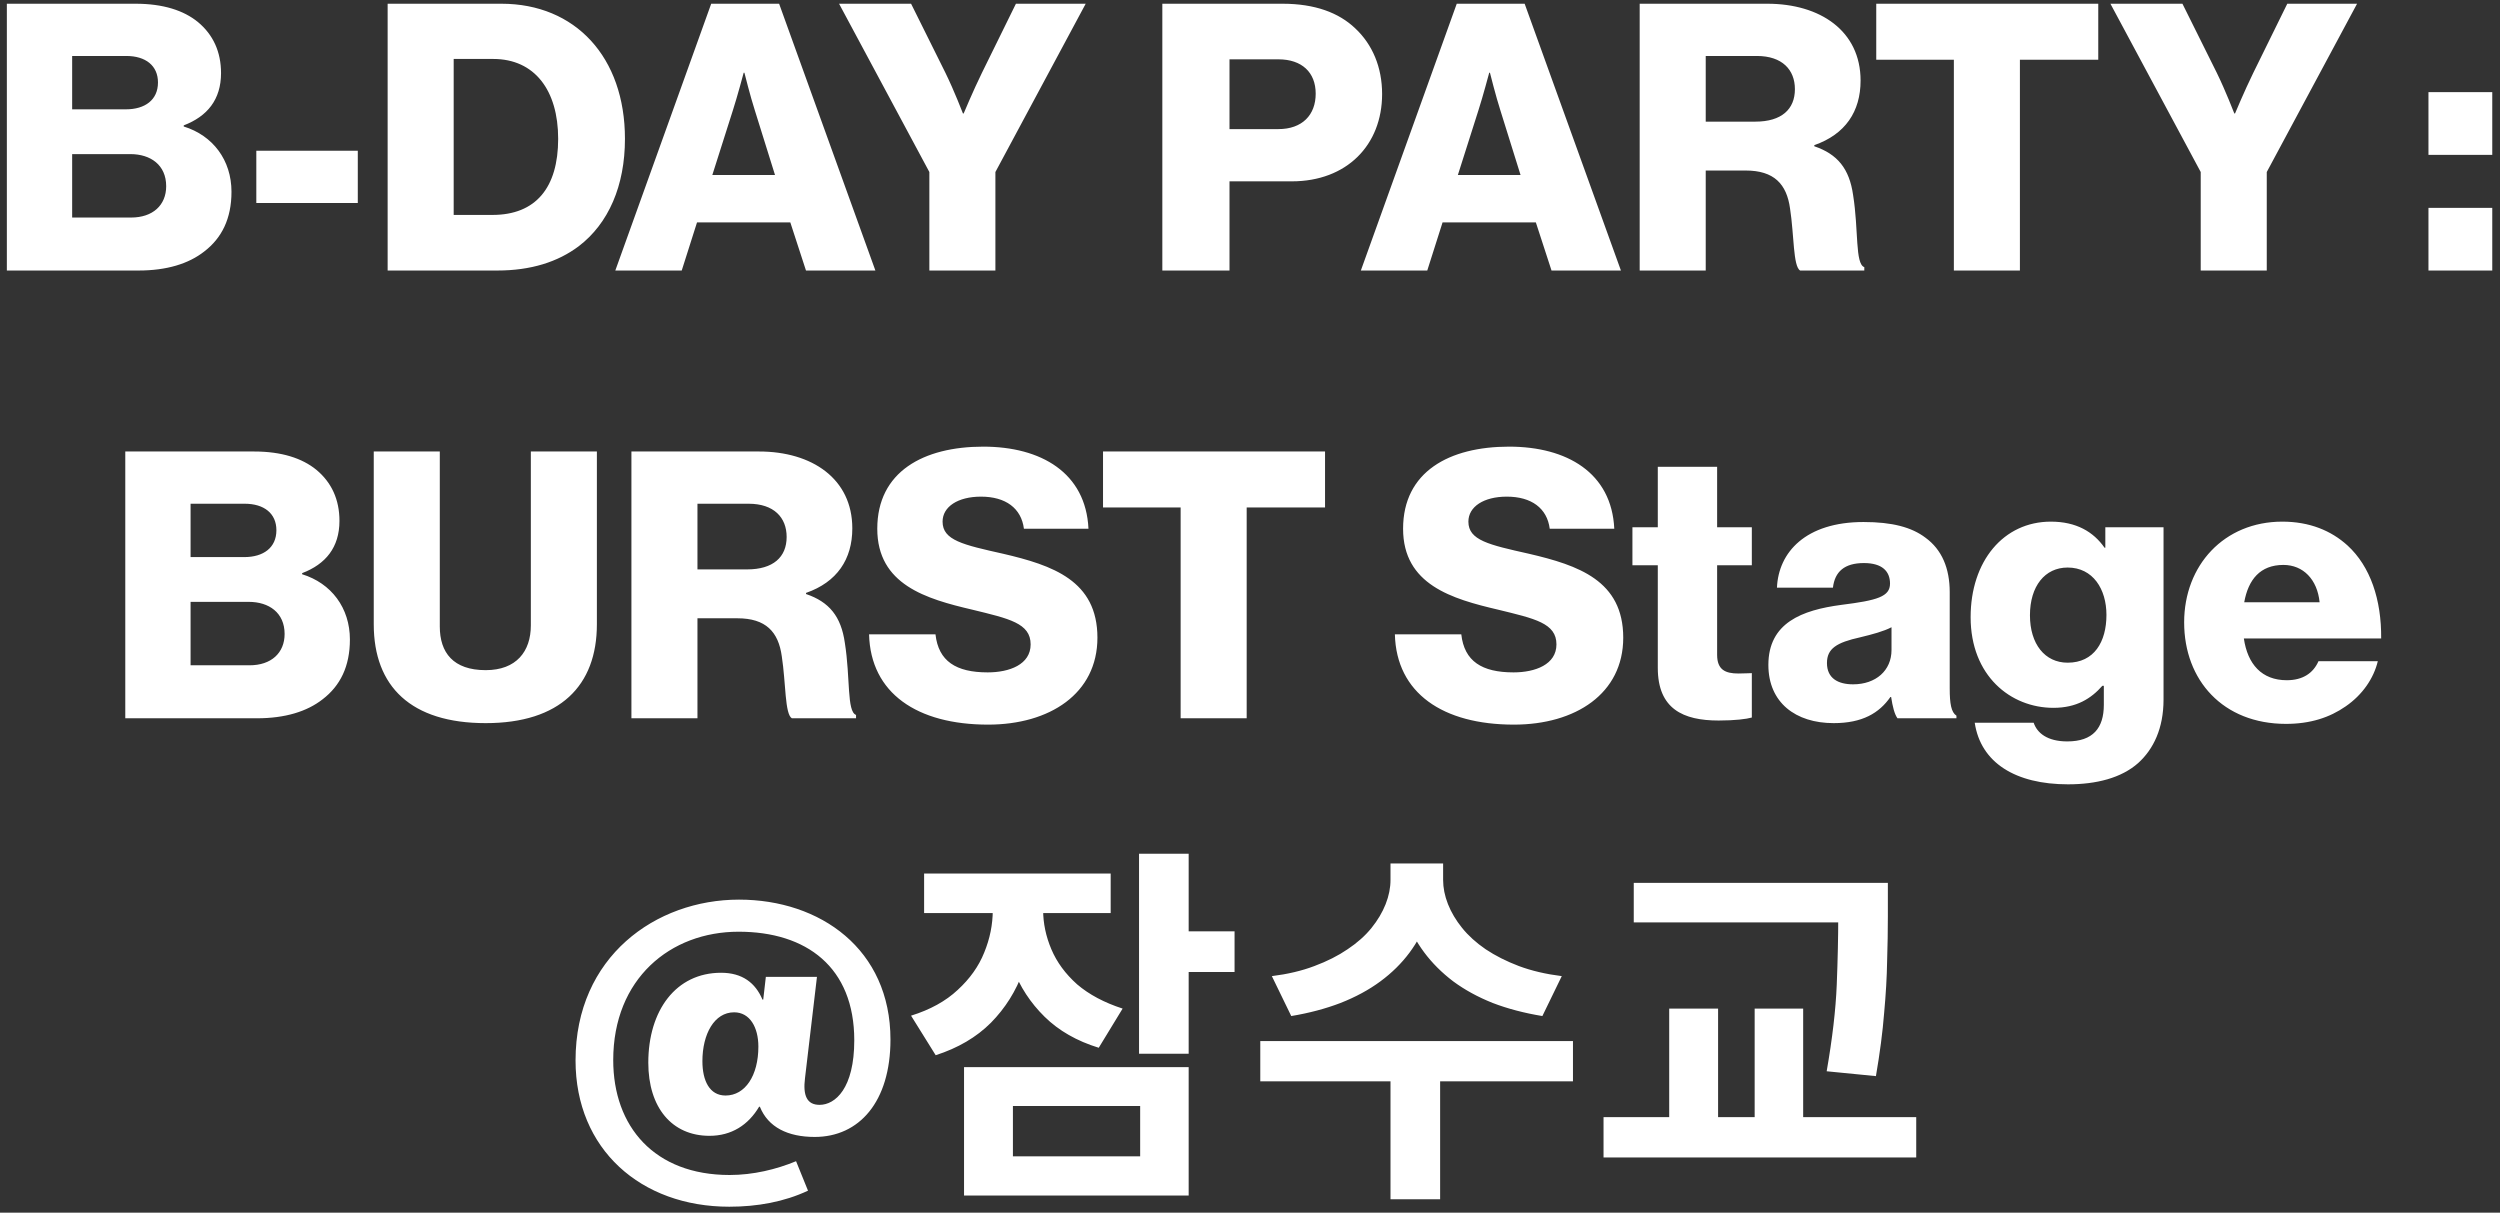 <svg width="268" height="130" viewBox="0 0 268 130" fill="none" xmlns="http://www.w3.org/2000/svg">
<rect x="0" y="0" width="268" height="130" fill="#333333" stroke="none"/>
<path d="M0.735 29V0.4H14.535C17.495 0.4 19.695 1.12 21.215 2.36C22.855 3.72 23.695 5.56 23.695 7.84C23.695 10.68 22.215 12.48 19.695 13.44V13.56C22.815 14.52 24.815 17.16 24.815 20.56C24.815 23.44 23.775 25.52 21.895 26.96C20.215 28.28 17.855 29 14.855 29H0.735ZM7.735 23.32H14.055C16.375 23.32 17.815 22 17.815 19.96C17.815 17.68 16.135 16.52 13.975 16.52H7.735V23.32ZM7.735 11.72H13.495C15.535 11.72 16.935 10.72 16.935 8.84C16.935 7.04 15.615 6 13.535 6H7.735V11.72ZM27.477 21.76V16.16H38.356V21.76H27.477ZM48.635 23.04H52.795C57.435 23.04 59.835 20.12 59.835 14.88C59.835 9.68 57.315 6.32 52.875 6.32H48.635V23.04ZM41.555 29V0.4H53.755C61.675 0.4 66.995 6.12 66.995 14.88C66.995 19.92 65.235 23.96 62.035 26.4C59.795 28.08 56.915 29 53.315 29H41.555ZM65.961 29L76.241 0.4H83.521L93.841 29H86.401L84.721 23.84H74.721L73.081 29H65.961ZM76.361 18.76H83.081L80.921 11.84C80.441 10.36 79.801 7.8 79.801 7.8H79.721C79.721 7.8 79.041 10.36 78.561 11.84L76.361 18.76ZM99.627 29V18.44L89.948 0.4H97.668L101.347 7.8C102.307 9.76 103.227 12.16 103.227 12.16H103.307C103.307 12.16 104.307 9.76 105.267 7.8L108.907 0.4H116.387L106.707 18.44V29H99.627ZM124.602 29V0.4H137.482C140.962 0.4 143.522 1.36 145.282 3.04C147.122 4.76 148.162 7.2 148.162 10.08C148.162 15.56 144.362 19.44 138.482 19.44H131.802V29H124.602ZM131.802 13.84H137.042C139.602 13.84 141.042 12.32 141.042 10.04C141.042 7.76 139.562 6.36 137.042 6.36H131.802V13.84ZM145.883 29L156.163 0.4H163.443L173.763 29H166.323L164.643 23.84H154.643L153.003 29H145.883ZM156.283 18.76H163.003L160.843 11.84C160.363 10.36 159.723 7.8 159.723 7.8H159.643C159.643 7.8 158.963 10.36 158.483 11.84L156.283 18.76ZM175.774 29V0.4H189.454C195.134 0.4 199.454 3.32 199.454 8.64C199.454 11.96 197.814 14.4 194.494 15.56V15.68C196.974 16.52 198.254 18.08 198.654 20.92C199.254 24.68 198.854 28.28 199.854 28.64V29H192.974C192.214 28.56 192.334 25.2 191.894 22.36C191.534 19.72 190.174 18.28 187.134 18.28H182.854V29H175.774ZM182.854 13.04H188.174C190.974 13.04 192.414 11.72 192.414 9.56C192.414 7.48 191.054 6 188.334 6H182.854V13.04ZM209.454 29V6.4H201.134V0.4H224.934V6.4H216.534V29H209.454ZM235.917 29V18.44L226.237 0.4H233.957L237.637 7.8C238.597 9.76 239.517 12.16 239.517 12.16H239.597C239.597 12.16 240.597 9.76 241.557 7.8L245.197 0.4H252.677L242.997 18.44V29H235.917ZM260.331 29V22.28H267.171V29H260.331ZM260.331 16.6V9.88H267.171V16.6H260.331ZM13.43 77V48.4H27.23C30.19 48.4 32.39 49.12 33.91 50.36C35.55 51.72 36.39 53.56 36.39 55.84C36.39 58.68 34.91 60.48 32.39 61.44V61.56C35.51 62.52 37.51 65.16 37.51 68.56C37.51 71.44 36.47 73.52 34.59 74.96C32.91 76.28 30.55 77 27.55 77H13.43ZM20.43 71.32H26.75C29.07 71.32 30.51 70 30.51 67.96C30.51 65.68 28.83 64.52 26.67 64.52H20.43V71.32ZM20.43 59.72H26.19C28.23 59.72 29.63 58.72 29.63 56.84C29.63 55.04 28.31 54 26.23 54H20.43V59.72ZM52.066 77.52C44.066 77.52 40.066 73.6 40.066 66.92V48.4H47.146V67.16C47.146 69.96 48.586 71.84 52.066 71.84C55.346 71.84 56.906 69.84 56.906 67.04V48.4H63.986V66.92C63.986 73.52 60.026 77.52 52.066 77.52ZM67.688 77V48.4H81.368C87.048 48.4 91.368 51.32 91.368 56.64C91.368 59.96 89.728 62.4 86.408 63.56V63.68C88.888 64.52 90.168 66.08 90.568 68.92C91.168 72.68 90.768 76.28 91.768 76.64V77H84.888C84.128 76.56 84.248 73.2 83.808 70.36C83.448 67.72 82.088 66.28 79.048 66.28H74.768V77H67.688ZM74.768 61.04H80.088C82.888 61.04 84.328 59.72 84.328 57.56C84.328 55.48 82.968 54 80.248 54H74.768V61.04ZM105.924 77.68C98.324 77.68 93.324 74.32 93.164 68H100.284C100.604 70.88 102.484 72.08 105.884 72.08C108.204 72.08 110.484 71.24 110.484 69.08C110.484 66.8 108.164 66.32 104.244 65.36C99.284 64.2 94.044 62.68 94.044 56.68C94.044 50.56 99.004 47.88 105.404 47.88C111.604 47.88 116.404 50.68 116.684 56.68H109.764C109.484 54.48 107.804 53.24 105.164 53.24C102.684 53.24 101.044 54.32 101.044 55.92C101.044 57.92 103.244 58.4 107.524 59.36C112.844 60.6 117.644 62.24 117.644 68.36C117.644 74.36 112.524 77.68 105.924 77.68ZM126.564 77V54.4H118.244V48.4H142.044V54.4H133.644V77H126.564ZM162.291 77.68C154.691 77.68 149.691 74.32 149.531 68H156.651C156.971 70.88 158.851 72.08 162.251 72.08C164.571 72.08 166.851 71.24 166.851 69.08C166.851 66.8 164.531 66.32 160.611 65.36C155.651 64.2 150.411 62.68 150.411 56.68C150.411 50.56 155.371 47.88 161.771 47.88C167.971 47.88 172.771 50.68 173.051 56.68H166.131C165.851 54.48 164.171 53.24 161.531 53.24C159.051 53.24 157.411 54.32 157.411 55.92C157.411 57.92 159.611 58.4 163.891 59.36C169.211 60.6 174.011 62.24 174.011 68.36C174.011 74.36 168.891 77.68 162.291 77.68ZM184.236 77.24C180.436 77.24 177.716 76 177.716 71.6V60.6H174.996V56.52H177.716V50.04H184.076V56.52H187.796V60.6H184.076V70.2C184.076 71.8 184.956 72.2 186.356 72.2C186.916 72.2 187.556 72.16 187.796 72.16V76.92C187.236 77.08 185.996 77.24 184.236 77.24ZM196.57 77.52C192.49 77.52 189.57 75.32 189.57 71.28C189.57 66.76 193.17 65.4 197.41 64.84C201.25 64.36 202.61 63.96 202.61 62.56C202.61 61.24 201.77 60.36 199.81 60.36C197.73 60.36 196.69 61.28 196.49 63H190.49C190.65 59.2 193.57 55.96 199.77 55.96C202.85 55.96 204.93 56.52 206.41 57.64C208.17 58.92 209.01 60.92 209.01 63.48V73.8C209.01 75.44 209.17 76.36 209.73 76.72V77H203.41C203.09 76.56 202.89 75.76 202.73 74.72H202.65C201.45 76.44 199.65 77.52 196.57 77.52ZM198.65 73.36C201.09 73.36 202.77 71.88 202.77 69.68V67.24C201.93 67.68 200.73 68 199.41 68.32C196.89 68.88 195.85 69.52 195.85 71.08C195.85 72.72 197.05 73.36 198.65 73.36ZM221.691 84.08C216.051 84.08 212.331 81.76 211.691 77.48H218.011C218.371 78.56 219.451 79.48 221.611 79.48C224.371 79.48 225.531 78.04 225.531 75.56V73.52H225.371C224.171 74.88 222.611 75.88 220.131 75.88C215.531 75.88 211.251 72.44 211.251 66.16C211.251 60.16 214.771 55.92 219.851 55.92C222.571 55.92 224.411 57 225.611 58.72H225.691V56.52H231.931V75C231.931 78.08 230.851 80.32 229.211 81.8C227.411 83.4 224.731 84.08 221.691 84.08ZM221.651 71.04C224.491 71.04 225.811 68.8 225.811 65.92C225.811 63.16 224.371 60.84 221.651 60.84C219.211 60.84 217.611 62.84 217.611 65.96C217.611 69.04 219.211 71.04 221.651 71.04ZM245.061 77.6C238.301 77.6 234.141 72.92 234.141 66.72C234.141 60.6 238.421 55.92 244.661 55.92C247.581 55.92 249.901 56.88 251.661 58.48C254.101 60.72 255.301 64.28 255.261 68.44H240.541C240.941 71.2 242.461 72.92 245.141 72.92C246.861 72.92 247.981 72.16 248.541 70.88H254.901C254.461 72.72 253.261 74.48 251.461 75.72C249.741 76.92 247.661 77.6 245.061 77.6ZM240.581 64.56H248.661C248.421 62.12 246.901 60.56 244.781 60.56C242.301 60.56 241.021 62.12 240.581 64.56ZM78.178 129.36C68.698 129.36 61.698 123.2 61.698 113.68C61.698 102.56 70.298 96.44 79.218 96.44C87.938 96.44 95.458 101.76 95.458 111.44C95.458 118.12 92.098 121.88 87.338 121.88C84.458 121.88 82.338 120.84 81.458 118.64H81.378C80.218 120.6 78.418 121.76 76.058 121.76C72.018 121.76 69.498 118.72 69.498 113.92C69.498 108.32 72.458 104.28 77.298 104.28C79.578 104.28 80.978 105.36 81.738 107.16H81.818L82.098 104.72H87.578L86.298 115.56C86.058 117.44 86.498 118.44 87.858 118.44C89.538 118.44 91.578 116.68 91.578 111.52C91.578 103.68 86.458 99.88 79.178 99.88C71.858 99.88 65.738 104.92 65.738 113.64C65.738 120.76 70.138 125.96 78.218 125.96C80.738 125.96 83.218 125.36 85.338 124.48L86.618 127.64C84.058 128.84 81.178 129.36 78.178 129.36ZM77.778 117.44C79.898 117.44 81.298 115.28 81.298 112.2C81.298 110.12 80.378 108.52 78.698 108.52C76.578 108.52 75.298 110.84 75.298 113.76C75.298 115.84 76.058 117.44 77.778 117.44ZM106.425 95.04H110.785V97.56C110.785 99.88 110.412 102.08 109.665 104.16C108.919 106.24 107.772 108.067 106.225 109.64C104.679 111.187 102.705 112.347 100.305 113.12L97.665 108.88C99.719 108.24 101.385 107.32 102.665 106.12C103.972 104.92 104.919 103.587 105.505 102.12C106.119 100.627 106.425 99.107 106.425 97.56V95.04ZM107.505 95.04H111.825V97.56C111.825 98.973 112.119 100.373 112.705 101.76C113.292 103.147 114.212 104.4 115.465 105.52C116.745 106.613 118.372 107.48 120.345 108.12L117.785 112.32C115.439 111.6 113.505 110.493 111.985 109C110.465 107.507 109.332 105.773 108.585 103.8C107.865 101.8 107.505 99.72 107.505 97.56V95.04ZM99.065 93.64H119.065V97.88H99.065V93.64ZM122.105 91.52H127.425V112.96H122.105V91.52ZM125.985 99.84H132.345V104.2H125.985V99.84ZM103.345 114.4H127.425V128.16H103.345V114.4ZM122.225 118.56H108.585V123.96H122.225V118.56ZM149.062 92.56H153.702V94.32C153.702 95.733 153.475 97.107 153.022 98.44C152.595 99.747 151.955 100.973 151.102 102.12C150.249 103.267 149.209 104.293 147.982 105.2C146.755 106.107 145.329 106.88 143.702 107.52C142.102 108.133 140.342 108.6 138.422 108.92L136.342 104.64C138.049 104.427 139.569 104.067 140.902 103.56C142.262 103.053 143.449 102.453 144.462 101.76C145.502 101.067 146.355 100.307 147.022 99.48C147.689 98.653 148.195 97.8 148.542 96.92C148.889 96.04 149.062 95.173 149.062 94.32V92.56ZM150.062 92.56H154.702V94.32C154.702 95.173 154.875 96.04 155.222 96.92C155.569 97.8 156.075 98.653 156.742 99.48C157.409 100.307 158.249 101.067 159.262 101.76C160.302 102.453 161.489 103.053 162.822 103.56C164.182 104.067 165.715 104.427 167.422 104.64L165.342 108.92C163.395 108.6 161.622 108.133 160.022 107.52C158.422 106.88 157.009 106.107 155.782 105.2C154.555 104.267 153.515 103.227 152.662 102.08C151.809 100.933 151.155 99.707 150.702 98.4C150.275 97.093 150.062 95.733 150.062 94.32V92.56ZM149.062 114.96H154.382V128.56H149.062V114.96ZM135.102 111.6H168.622V115.92H135.102V111.6ZM175.139 94.64H198.579V98.88H175.139V94.64ZM171.899 119.76H205.419V124.08H171.899V119.76ZM178.939 108.12H184.179V121.16H178.939V108.12ZM197.059 94.64H202.379V98.24C202.379 99.733 202.352 101.333 202.299 103.04C202.272 104.72 202.166 106.573 201.979 108.6C201.819 110.627 201.526 112.88 201.099 115.36L195.819 114.84C196.432 111.32 196.792 108.227 196.899 105.56C197.006 102.867 197.059 100.427 197.059 98.24V94.64ZM188.099 108.12H193.299V121.16H188.099V108.12Z" fill="white"/>
</svg>
